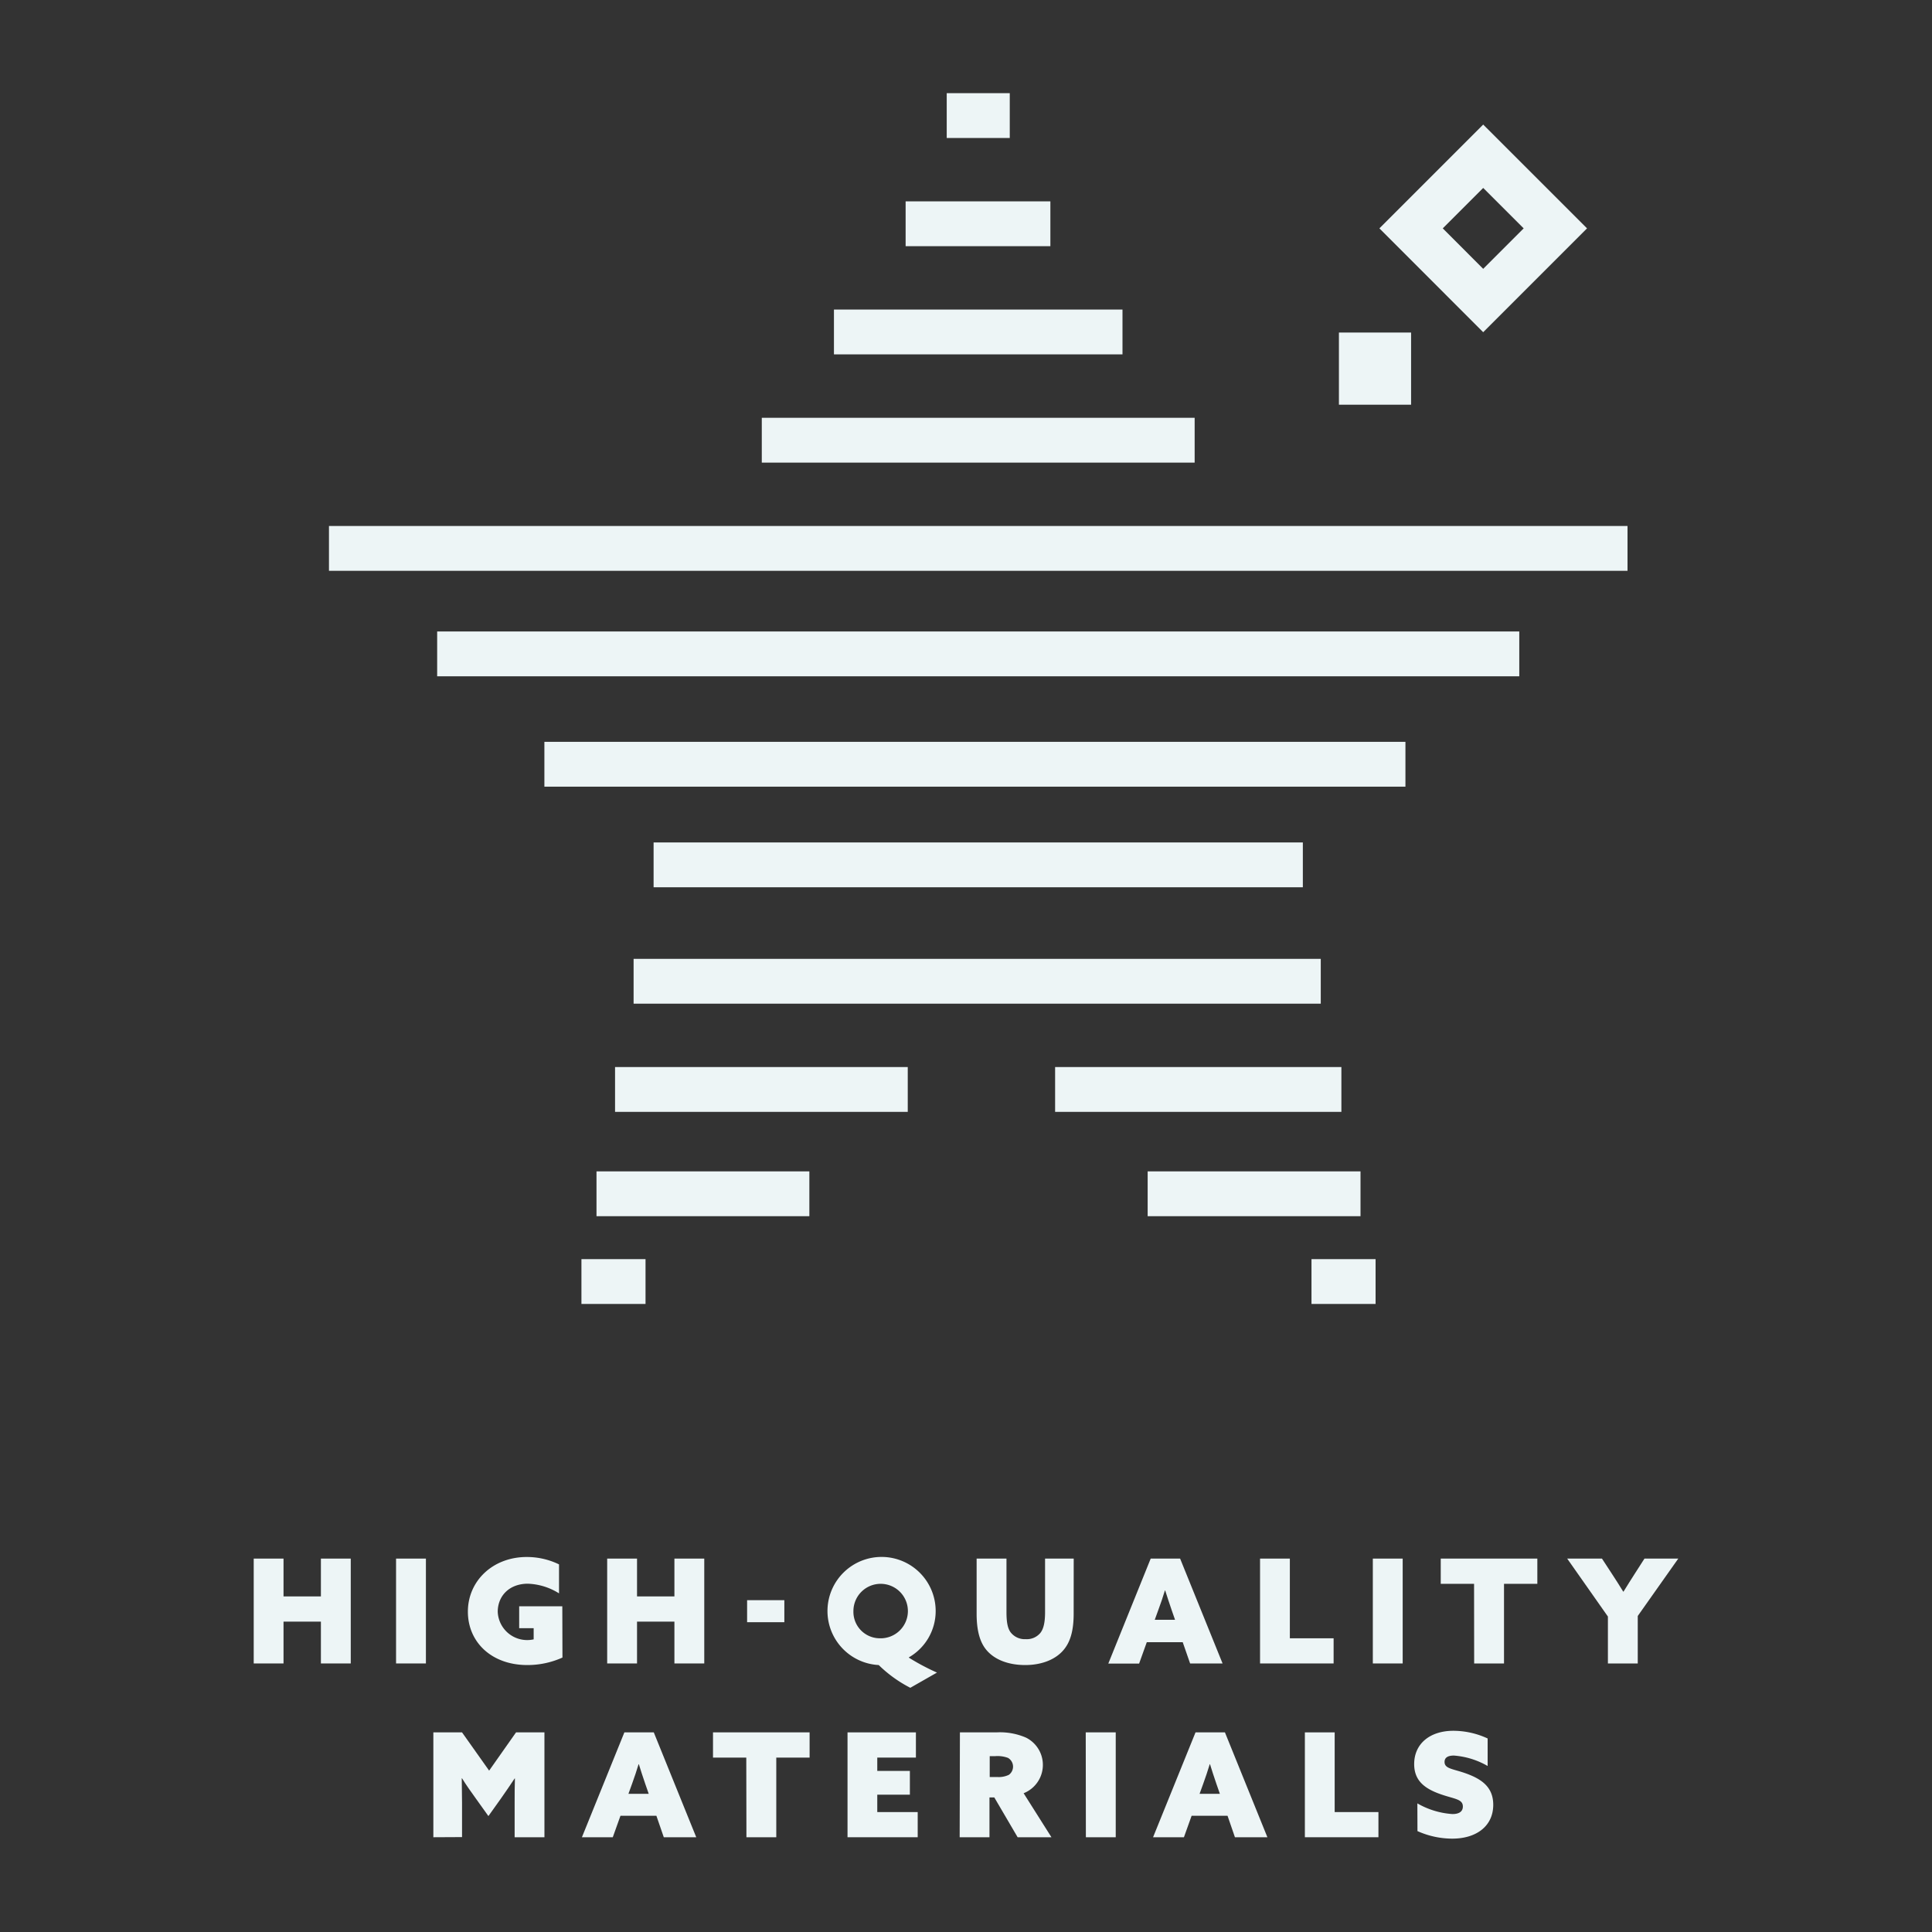 <svg id="Layer_1" data-name="Layer 1" xmlns="http://www.w3.org/2000/svg" viewBox="0 0 400 400"><rect x="0" y="0" width="400" height="400" fill="#333333" stroke="none"/><defs><style>.cls-1{fill:#edf5f6;}</style></defs><path class="cls-1" d="M307.08,68.78l-21.49-21.5,21.49-21.49,21.5,21.49Zm-8.37-21.5,8.37,8.38,8.38-8.38-8.38-8.37Z"/><rect class="cls-1" x="277.21" y="68.85" width="14.94" height="14.94"/><rect class="cls-1" x="68.11" y="108.9" width="268.85" height="9.28"/><rect class="cls-1" x="157.72" y="86.5" width="89.62" height="9.28"/><rect class="cls-1" x="172.66" y="64.09" width="59.74" height="9.28"/><rect class="cls-1" x="187.5" y="41.69" width="29.97" height="9.28"/><rect class="cls-1" x="196.01" y="19.29" width="13.05" height="9.28"/><rect class="cls-1" x="90.51" y="130.74" width="224.04" height="9.28"/><rect class="cls-1" x="112.71" y="153.59" width="178.27" height="9.28"/><rect class="cls-1" x="135.32" y="174.42" width="134.42" height="9.28"/><rect class="cls-1" x="131.18" y="198.52" width="142.27" height="9.28"/><rect class="cls-1" x="218.45" y="220.92" width="59.27" height="9.28"/><rect class="cls-1" x="127.34" y="220.92" width="60.6" height="9.28"/><rect class="cls-1" x="123.5" y="242.52" width="44.07" height="9.28"/><rect class="cls-1" x="120.38" y="260.69" width="13.27" height="9.28"/><rect class="cls-1" x="237.61" y="242.52" width="44.07" height="9.28"/><rect class="cls-1" x="271.53" y="260.69" width="13.27" height="9.28"/><path class="cls-1" d="M52.53,322.69H58.7v7.83h7.74v-7.83h6.18V344.4H66.44v-8.66H58.7v8.66H52.53Z"/><path class="cls-1" d="M82,322.69h6.18V344.4H82Z"/><path class="cls-1" d="M116.45,343.18a17.65,17.65,0,0,1-7.28,1.55c-7.38,0-12.3-4.73-12.3-11.06s5.13-11.31,12.18-11.31a15.18,15.18,0,0,1,6.69,1.53v6a12.93,12.93,0,0,0-6.45-2c-3.87,0-6.24,2.55-6.24,5.82a6.1,6.1,0,0,0,7.44,5.7v-2.31h-3v-4.53h8.93Z"/><path class="cls-1" d="M125.71,322.69h6.18v7.83h7.74v-7.83h6.18V344.4h-6.18v-8.66h-7.74v8.66h-6.18Z"/><path class="cls-1" d="M154.68,331.3h7.71v4.56h-7.71Z"/><path class="cls-1" d="M188.47,349.44a26.77,26.77,0,0,1-6.54-4.71,11.2,11.2,0,1,1,11.79-11.18,11.05,11.05,0,0,1-5.55,9.59v.06a47.17,47.17,0,0,0,5.82,3.09Zm-6.35-10.25a5.64,5.64,0,1,0-5.43-5.64A5.48,5.48,0,0,0,182.12,339.19Z"/><path class="cls-1" d="M222.29,334.12c0,3.3-.63,5.58-1.83,7.16-1.61,2.17-4.58,3.45-8.21,3.45s-6.69-1.22-8.34-3.53c-1.14-1.59-1.71-3.9-1.71-7.08V322.69h6.18v11.07c0,2.1.24,3.33.84,4.17a3.69,3.69,0,0,0,3.15,1.44,3.64,3.64,0,0,0,3-1.26c.69-.84,1-2.22,1-4.35V322.69h5.93Z"/><path class="cls-1" d="M238.24,322.69h6.09l8.79,21.71H246.4L244.87,340h-7.44l-1.59,4.43h-6.38Zm2.94,6.6c-.42,1.38-.84,2.64-1.35,4l-.75,2.07h4.2l-.72-2.07c-.51-1.47-.9-2.7-1.32-4Z"/><path class="cls-1" d="M260.88,322.69h6.17v16.5h9.06v5.21H260.88Z"/><path class="cls-1" d="M284.23,322.69h6.18V344.4h-6.18Z"/><path class="cls-1" d="M305.19,327.91h-6.9v-5.22h20v5.22h-6.9V344.4h-6.18Z"/><path class="cls-1" d="M332.9,334.69l-8.43-12h7.2l2,3.06c.81,1.23,1.65,2.55,2.4,3.78h.06c.78-1.26,1.56-2.52,2.34-3.72l2-3.12h7l-8.39,11.88v9.83H332.9Z"/><path class="cls-1" d="M89.72,380.38V358.67h5.94l5.61,7.92,5.57-7.92h5.88v21.71h-6.17v-7.07c0-1.71,0-3.6.06-5.1l-.06,0c-.9,1.38-1.89,2.79-2.85,4.17L101.12,376l-2.61-3.65c-1-1.38-2-2.79-2.85-4.17l-.06,0c0,1.5.06,3.39.06,5.1v7.07Z"/><path class="cls-1" d="M129.27,358.67h6.09l8.79,21.71h-6.72l-1.53-4.44h-7.44l-1.59,4.44h-6.39Zm2.94,6.6c-.42,1.38-.84,2.64-1.35,4.05l-.75,2.07h4.2l-.72-2.07c-.51-1.47-.9-2.7-1.32-4.05Z"/><path class="cls-1" d="M154.51,363.89h-6.89v-5.22h20v5.22h-6.9v16.49h-6.18Z"/><path class="cls-1" d="M175.47,358.67h14.16v5.22h-8v2.76h6.75v4.92h-6.75v3.6H190v5.21H175.47Z"/><path class="cls-1" d="M198.74,358.67h7.59a13.57,13.57,0,0,1,6.08,1.08,6.31,6.31,0,0,1-.48,11.52l5.76,9.11h-7l-4.83-8.24h-1v8.24h-6.17Zm7.71,9.24a4.81,4.81,0,0,0,2.42-.45,2.09,2.09,0,0,0-.18-3.51,6.25,6.25,0,0,0-2.63-.36h-1.15v4.32Z"/><path class="cls-1" d="M224.79,358.67H231v21.71h-6.18Z"/><path class="cls-1" d="M247.52,358.67h6.09l8.79,21.71h-6.72l-1.53-4.44h-7.44l-1.59,4.44h-6.39Zm2.94,6.6c-.42,1.38-.84,2.64-1.35,4.05l-.75,2.07h4.2l-.72-2.07c-.51-1.47-.9-2.7-1.32-4.05Z"/><path class="cls-1" d="M270.16,358.67h6.17v16.5h9.06v5.21H270.16Z"/><path class="cls-1" d="M293.45,373.37a16.74,16.74,0,0,0,7.26,2.21c1.26,0,2.16-.44,2.16-1.56,0-1.55-1.74-1.55-4.5-2.51-3.3-1.14-5.58-2.76-5.58-6.27,0-4.23,3.27-6.9,8.13-6.9a17.05,17.05,0,0,1,7.08,1.59v5.7a16.38,16.38,0,0,0-7-2.16c-1.14,0-1.92.36-1.92,1.32,0,1.41,1.68,1.41,4.32,2.34,3.39,1.2,5.76,2.88,5.76,6.54,0,4.37-3.45,7-8.49,7a17.71,17.71,0,0,1-7.2-1.56Z"/></svg>